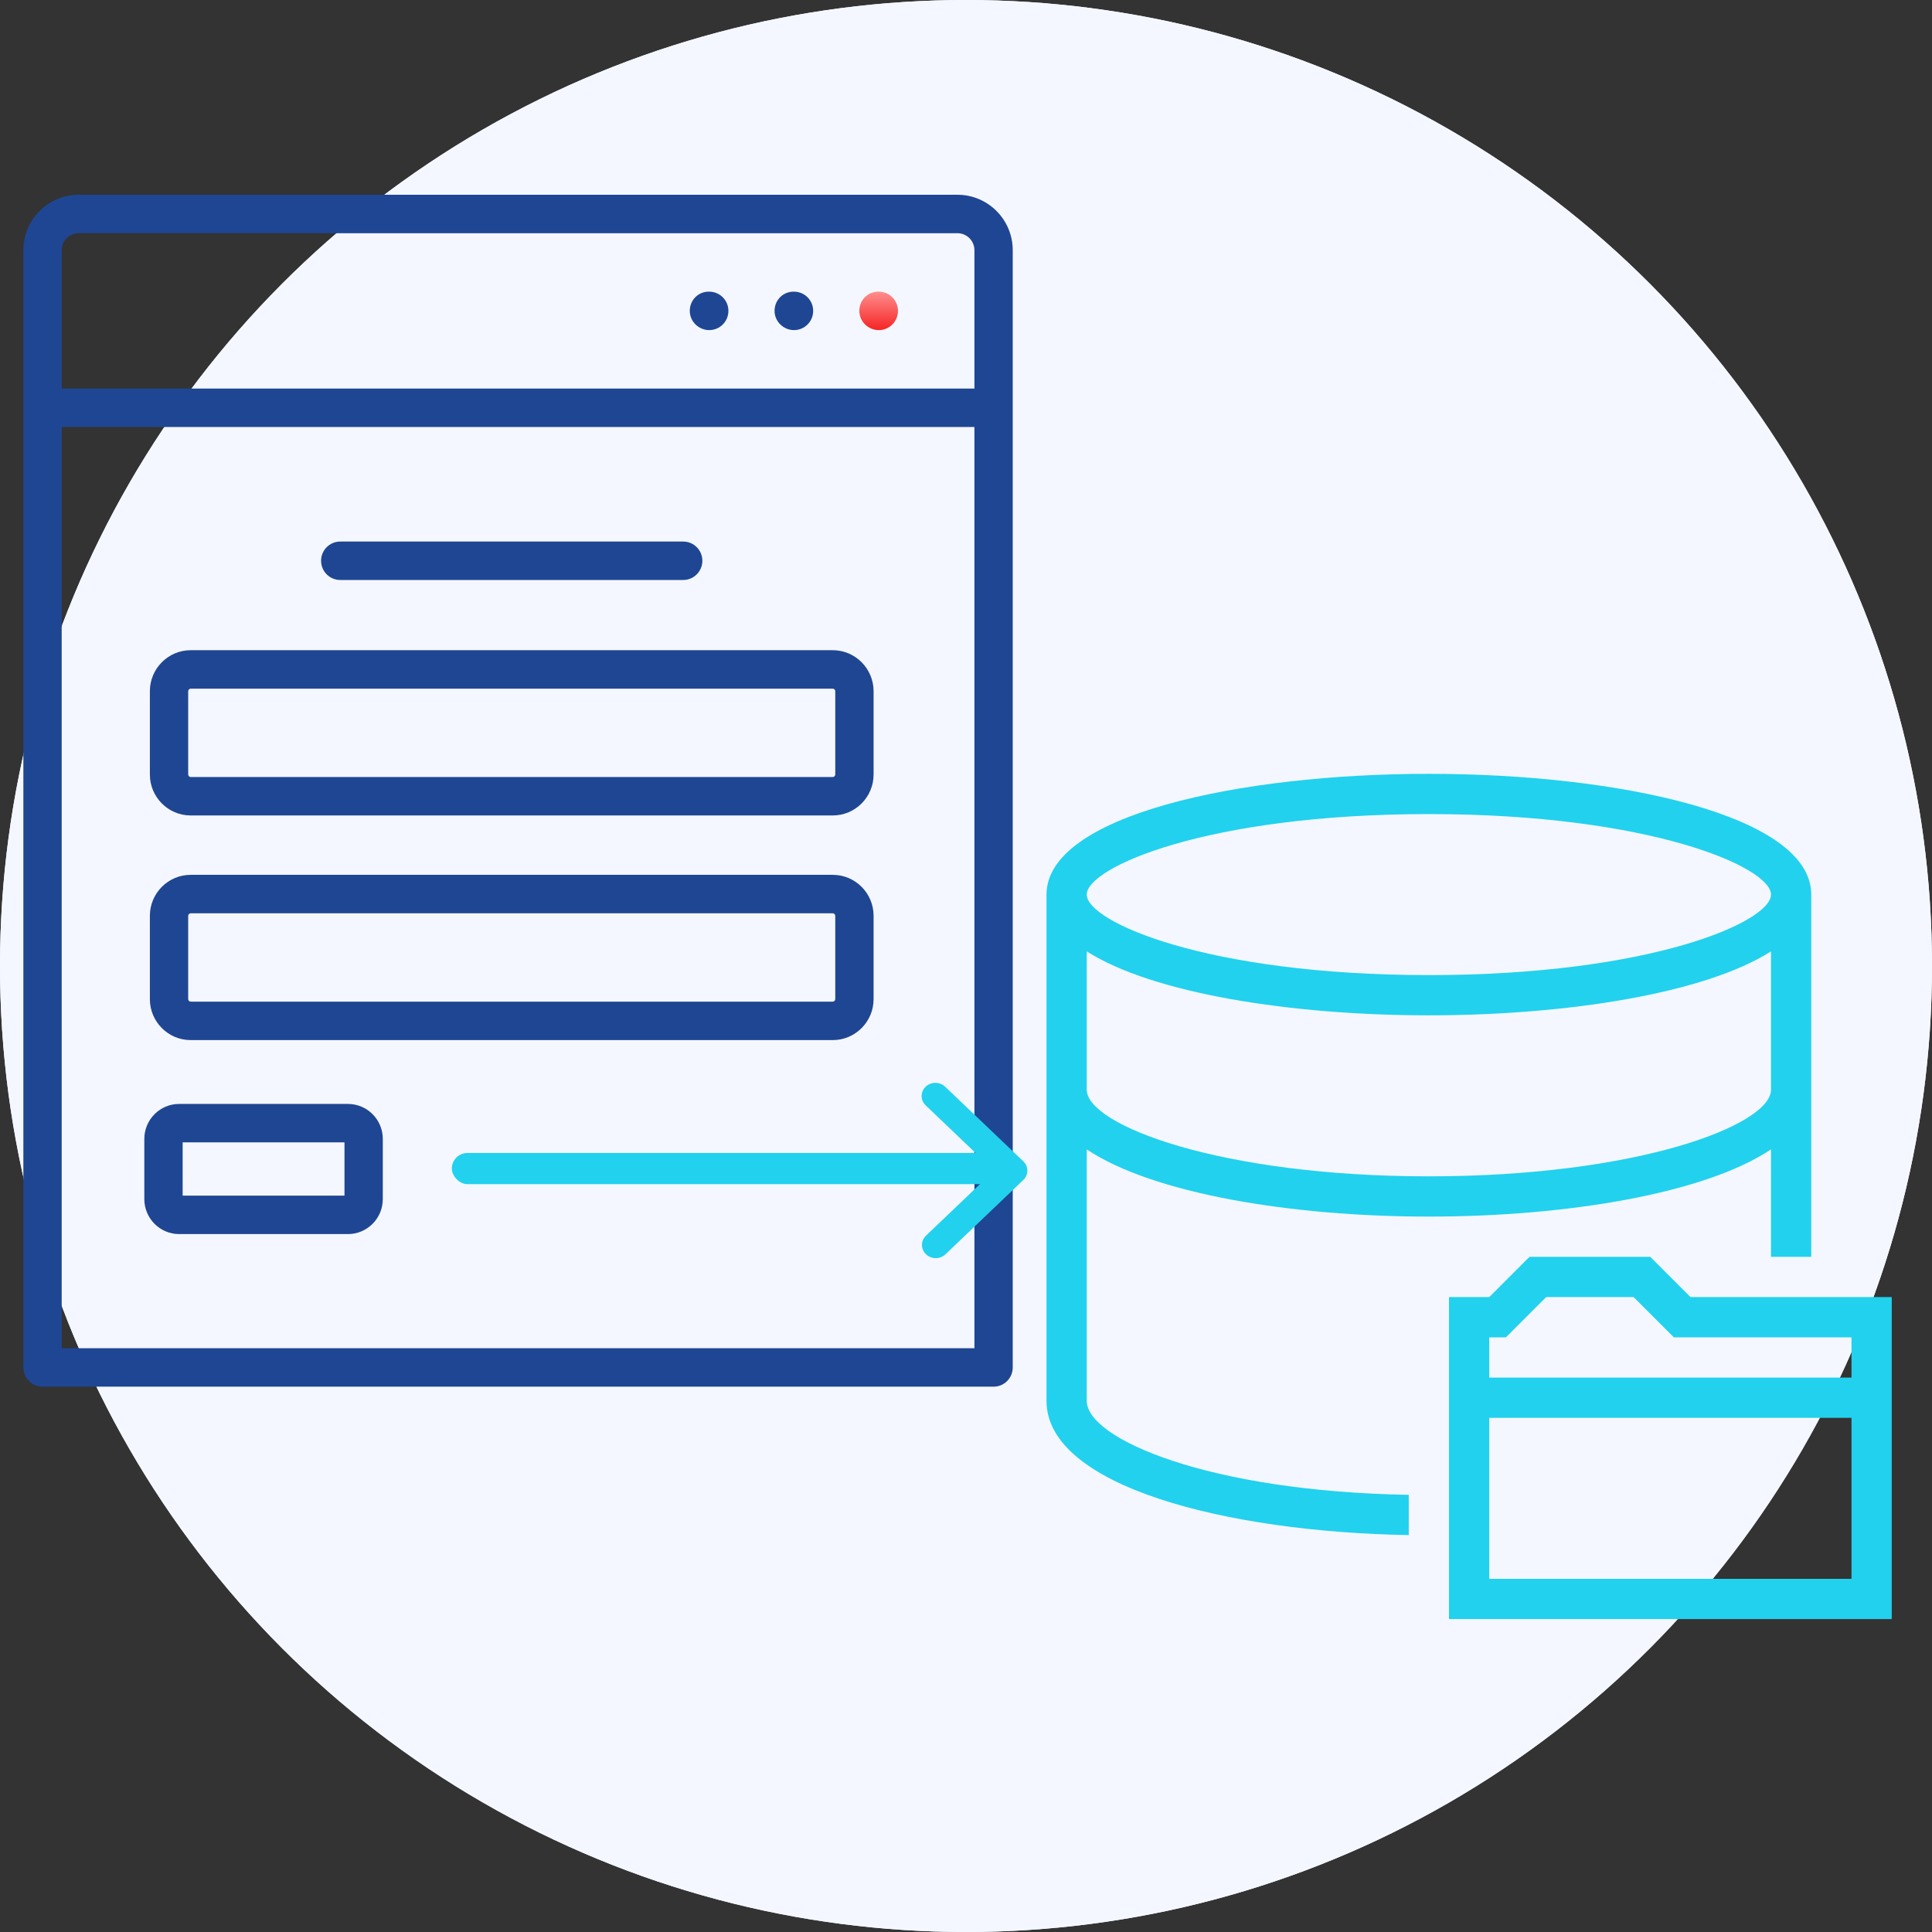 <svg xmlns="http://www.w3.org/2000/svg" width="248" height="248" viewBox="0 0 248 248" fill="none"><rect x="0" y="0" width="248" height="248" fill="#333333" stroke="none"/><circle cx="124" cy="124" r="124" fill="#F4F7FF"></circle><circle cx="124" cy="124" r="124" fill="#F4F7FF"></circle><g clip-path="url(#clip0_97_1043)"><path d="M180.833 191.884C155.176 191.45 139.5 184.712 139.5 179.825V147.543C147.989 153.216 165.757 156.167 183.417 156.167C201.076 156.167 218.844 153.222 227.333 147.538V161.333H232.5V114.833C232.5 104.655 207.803 99.333 183.417 99.333C159.03 99.333 134.333 104.655 134.333 114.833V179.83C134.333 190.763 157.315 196.647 180.833 197.05V191.884ZM183.417 104.5C211.833 104.5 227.333 111.325 227.333 114.833C227.333 118.341 211.833 125.167 183.417 125.167C155 125.167 139.5 118.341 139.5 114.833C139.5 111.325 155 104.5 183.417 104.5ZM139.5 122.123C147.989 127.528 165.757 130.333 183.417 130.333C201.076 130.333 218.844 127.528 227.333 122.123V139.881C227.333 144.418 210.226 151 183.417 151C156.607 151 139.5 144.418 139.5 139.881V122.123ZM217 166.5L211.833 161.333H196.333L191.167 166.5H186V207.833H242.833V166.5H217ZM237.667 202.667H191.167V182H237.667V202.667ZM191.167 176.833V171.667H193.306L198.472 166.5H209.694L214.861 171.667H237.667V176.833H191.167Z" fill="#22D1EE"></path></g><path d="M122.907 25H10.092C6.181 25 3 28.193 3 32.118V52.344V175.532C3 176.895 4.101 178 5.459 178H127.541C128.899 178 130 176.895 130 175.532V52.344V32.118C130 28.193 126.819 25 122.907 25ZM7.919 32.118C7.919 30.914 8.894 29.936 10.092 29.936H122.907C124.106 29.936 125.081 30.914 125.081 32.118V49.876H7.919V32.118ZM125.081 173.065H7.919V54.812H125.081L125.081 173.065Z" fill="#1F4693"></path><path d="M24.478 104.676H106.898C109.787 104.676 112.138 102.317 112.138 99.418V88.729C112.138 85.825 109.787 83.463 106.898 83.463H24.478C21.589 83.463 19.238 85.825 19.238 88.729V99.418C19.238 102.317 21.589 104.676 24.478 104.676ZM24.157 88.729C24.157 88.553 24.307 88.399 24.478 88.399H106.898C107.069 88.399 107.219 88.553 107.219 88.729V99.418C107.219 99.59 107.069 99.741 106.898 99.741H24.478C24.308 99.741 24.157 99.59 24.157 99.418V88.729Z" fill="#1F4693"></path><path d="M24.478 133.511H106.898C109.787 133.511 112.138 131.153 112.138 128.253V117.556C112.138 114.657 109.787 112.297 106.898 112.297H24.478C21.589 112.297 19.238 114.657 19.238 117.556V128.253C19.238 131.153 21.589 133.511 24.478 133.511ZM24.157 117.556C24.157 117.387 24.31 117.233 24.478 117.233H106.898C107.066 117.233 107.219 117.387 107.219 117.556V128.253C107.219 128.424 107.069 128.575 106.898 128.575H24.478C24.308 128.575 24.157 128.425 24.157 128.253V117.556Z" fill="#1F4693"></path><path d="M43.675 74.45H87.699C89.057 74.45 90.159 73.345 90.159 71.982C90.159 70.62 89.057 69.515 87.699 69.515H43.675C42.317 69.515 41.216 70.62 41.216 71.982C41.216 73.345 42.317 74.45 43.675 74.45Z" fill="#1F4693"></path><path d="M91.041 37.439H90.965C89.606 37.439 88.543 38.544 88.543 39.906C88.543 41.269 89.683 42.374 91.041 42.374C92.399 42.374 93.501 41.269 93.501 39.906C93.501 38.544 92.4 37.439 91.041 37.439Z" fill="#1F4693"></path><path d="M101.924 37.439H101.847C100.489 37.439 99.426 38.544 99.426 39.906C99.426 41.269 100.566 42.374 101.924 42.374C103.282 42.374 104.383 41.269 104.383 39.906C104.383 38.544 103.282 37.439 101.924 37.439Z" fill="#1F4693"></path><path d="M112.807 37.439H112.73C111.371 37.439 110.309 38.544 110.309 39.906C110.309 41.269 111.448 42.374 112.806 42.374C114.164 42.374 115.266 41.269 115.266 39.906C115.266 38.544 114.165 37.439 112.807 37.439Z" fill="url(#paint0_linear_97_1043)"></path><path d="M44.663 141.705H22.999C20.532 141.705 18.526 143.718 18.526 146.194V153.923C18.526 156.399 20.532 158.412 22.999 158.412H44.663C47.131 158.412 49.138 156.399 49.138 153.923V146.194C49.138 143.718 47.131 141.705 44.663 141.705ZM44.219 153.477H23.445V146.64H44.219V153.477Z" fill="#1F4693"></path><rect x="128" y="152" width="70" height="4" rx="2" transform="rotate(-180 128 152)" fill="#22D1EE"></rect><path d="M131.357 151.466C131.689 151.149 131.875 150.719 131.875 150.271C131.875 149.823 131.689 149.393 131.357 149.076L121.345 139.516C121.181 139.355 120.986 139.226 120.77 139.137C120.554 139.049 120.322 139.002 120.087 139C119.852 138.998 119.619 139.041 119.402 139.126C119.184 139.211 118.986 139.336 118.82 139.495C118.654 139.654 118.523 139.842 118.434 140.05C118.345 140.258 118.3 140.48 118.302 140.705C118.304 140.929 118.353 141.151 118.446 141.357C118.538 141.563 118.673 141.75 118.842 141.906L125.833 148.581H102.395C101.925 148.581 101.475 148.759 101.143 149.076C100.811 149.393 100.625 149.823 100.625 150.271C100.625 150.719 100.811 151.149 101.143 151.466C101.475 151.783 101.925 151.961 102.395 151.961H125.833L118.842 158.636C118.52 158.955 118.341 159.382 118.345 159.825C118.349 160.268 118.536 160.692 118.864 161.005C119.192 161.318 119.636 161.496 120.1 161.5C120.564 161.504 121.011 161.333 121.345 161.026L131.357 151.466Z" fill="#22D1EE"></path><defs><linearGradient id="paint0_linear_97_1043" x1="112.787" y1="37.439" x2="112.787" y2="42.374" gradientUnits="userSpaceOnUse"><stop stop-color="#FF8E8E"></stop><stop offset="1" stop-color="#F62424"></stop></linearGradient><clipPath id="clip0_97_1043"><rect width="124" height="124" fill="white" transform="translate(124 89)"></rect></clipPath></defs></svg>